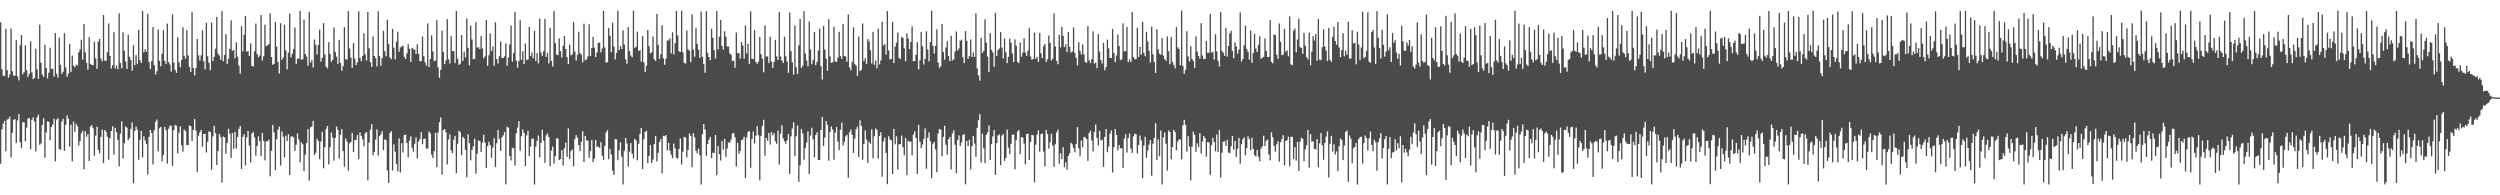<?xml version="1.0" encoding="UTF-8"?>
<svg xmlns="http://www.w3.org/2000/svg" width="1920" height="150">
  <path d="M0 17.143h1v108.630H0zM1 53.252h1v46.099H1zM2 58.015h1v36.935H2zM3 58.472h1v34.417H3zM4 22.085h1v94.112H4zM5 53.842h1v37.994H5zM6 59.626h1v31.659H6zM7 57.147h1v32.458H7zM8 21.847h1v98.982H8zM9 54.753h1v47.173H9zM10 58.067h1v33.936H10zM11 58.088h1v33.339H11zM12 30.668h1v79.319H12zM13 58.605h1v33.886H13zM14 61.700h1v25.946H14zM15 34.872h1v74.359H15zM16 26.907h1v86.879H16zM17 57.099h1v36.729H17zM18 55.376h1v38.521H18zM19 34.827h1v73.560H19zM20 53.854h1v44.213H20zM21 59.100h1v31.982H21zM22 56.703h1v33.913H22zM23 31.778h1v82.874H23zM24 55.671h1v36.278H24zM25 60.848h1v29.331H25zM26 59.821h1v33.527H26zM27 37.443h1v78.864H27zM28 53.213h1v36.859H28zM29 60.567h1v27.422H29zM30 18.981h1v92.239H30zM31 48.235h1v61.919H31zM32 57.232h1v38.704H32zM33 59.132h1v31.602H33zM34 34.376h1v86.675H34zM35 52.103h1v49.704H35zM36 60.230h1v32.877H36zM37 55.852h1v37.814H37zM38 36.584h1v71.157H38zM39 52.908h1v44.643H39zM40 52.755h1v42.867H40zM41 58.887h1v32.227H41zM42 25.369h1v98.499H42zM43 56.612h1v35.248H43zM44 59.724h1v31.087H44zM45 28.846h1v85.492H45zM46 49.791h1v65.291H46zM47 56.758h1v36.651H47zM48 55.025h1v36.195H48zM49 25.566h1v90.347H49zM50 51.805h1v44.051H50zM51 59.056h1v29.539H51zM52 56.593h1v34.584H52zM53 33.657h1v78.916H53zM54 55.261h1v40.459H54zM55 42.700h1v81.306H55zM56 50.450h1v42.867H56zM57 51.617h1v49.567H57zM58 49.585h1v45.559H58zM59 50.388h1v46.564H59zM60 40.228h1v71.439H60zM61 37.951h1v70.413H61zM62 30.469h1v71.837H62zM63 45.758h1v54.739H63zM64 18.416h1v111.653H64zM65 40.253h1v60.450H65zM66 48.223h1v56.859H66zM67 53.574h1v49.443H67zM68 28.539h1v95.208H68zM69 49.059h1v48.113H69zM70 49.862h1v46.314H70zM71 50.086h1v48.436H71zM72 32.174h1v87.410H72zM73 44.838h1v59.312H73zM74 52.885h1v44.492H74zM75 31.947h1v83.109H75zM76 29.846h1v87.861H76zM77 44.875h1v60.251H77zM78 46.999h1v52.572H78zM79 11.428h1v113.857H79zM80 46.584h1v53.268H80zM81 46.708h1v54.588H81zM82 40.107h1v64.931H82zM83 18.024h1v104.608H83zM84 42.954h1v63.238H84zM85 52.652h1v47.910H85zM86 50.180h1v46.729H86zM87 24.756h1v93.926H87zM88 52.627h1v45.513H88zM89 50.203h1v51.233H89zM90 53.174h1v54.190H90zM91 10.286h1v117.492H91zM92 48.328h1v54.254H92zM93 52.489h1v40.684H93zM94 24.825h1v97.060H94zM95 39.004h1v71.011H95zM96 47.157h1v49.940H96zM97 52.961h1v45.069H97zM98 26.683h1v81.040H98zM99 43.689h1v62.288H99zM100 46.195h1v52.789H100zM101 54.327h1v39.601H101zM102 34.685h1v105.885H102zM103 50.091h1v50.400H103zM104 42.364h1v54.819H104zM105 49.324h1v50.251H105zM106 23.000h1v99.676H106zM107 46.188h1v61.276H107zM108 48.374h1v52.162H108zM109 8.334h1v112.479H109zM110 40.233h1v64.469H110zM111 37.740h1v70.145H111zM112 39.771h1v70.988H112zM113 10.760h1v123.244H113zM114 47.768h1v57.337H114zM115 53.059h1v46.733H115zM116 46.969h1v55.085H116zM117 20.782h1v105.448H117zM118 50.043h1v50.022H118zM119 57.209h1v36.360H119zM120 54.664h1v37.177H120zM121 22.620h1v93.633H121zM122 46.715h1v51.833H122zM123 50.965h1v46.463H123zM124 41.199h1v82.684H124zM125 23.133h1v95.831H125zM126 46.811h1v50.613H126zM127 49.189h1v50.826H127zM128 18.111h1v107.536H128zM129 47.623h1v51.270H129zM130 49.585h1v47.001H130zM131 55.007h1v41.544H131zM132 10.979h1v116.567H132zM133 47.971h1v52.096H133zM134 53.664h1v42.245H134zM135 55.987h1v40.627H135zM136 28.615h1v89.072H136zM137 47.848h1v54.115H137zM138 51.668h1v45.410H138zM139 46.104h1v65.492H139zM140 20.963h1v95.473H140zM141 42.824h1v56.598H141zM142 45.131h1v55.463H142zM143 23.202h1v88.257H143zM144 42.664h1v68.733H144zM145 51.407h1v44.838H145zM146 55.227h1v41.636H146zM147 9.187h1v99.092H147zM148 52.142h1v47.742H148zM149 57.875h1v33.559H149zM150 52.283h1v47.985H150zM151 29.949h1v102.132H151zM152 42.494h1v61.700H152zM153 46.511h1v55.117H153zM154 42.478h1v57.282H154zM155 23.351h1v89.463H155zM156 47.081h1v55.817H156zM157 53.256h1v49.560H157zM158 17.505h1v99.630H158zM159 43.192h1v65.616H159zM160 48.223h1v52.686H160zM161 53.860h1v47.461H161zM162 17.281h1v113.022H162zM163 46.866h1v57.923H163zM164 43.648h1v52.943H164zM165 37.367h1v64.874H165zM166 12.916h1v113.800H166zM167 41.251h1v74.682H167zM168 42.714h1v60.223H168zM169 45.980h1v59.184H169zM170 8.528h1v131.628H170zM171 47.113h1v57.800H171zM172 42.242h1v63.245H172zM173 26.253h1v91.747H173zM174 49.097h1v60.656H174zM175 45.200h1v53.668H175zM176 37.459h1v65.238H176zM177 15.628h1v105.647H177zM178 39.063h1v63.137H178zM179 38.374h1v75.810H179zM180 44.813h1v56.451H180zM181 32.586h1v81.523H181zM182 43.462h1v61.695H182zM183 50.452h1v48.528H183zM184 56.559h1v40.251H184zM185 20.096h1v109.758H185zM186 39.514h1v65.531H186zM187 26.665h1v76.380H187zM188 12.284h1v114.702H188zM189 39.734h1v65.849H189zM190 39.269h1v61.290H190zM191 42.959h1v68.793H191zM192 33.266h1v91.528H192zM193 50.693h1v51.920H193zM194 51.114h1v50.130H194zM195 39.400h1v66.080H195zM196 18.095h1v101.507H196zM197 41.581h1v70.518H197zM198 43.961h1v60.745H198zM199 42.661h1v65.714H199zM200 11.524h1v108.318H200zM201 46.481h1v55.623H201zM202 43.236h1v64.922H202zM203 18.922h1v104.274H203zM204 35.424h1v73.244H204zM205 34.888h1v73.636H205zM206 33.781h1v73.444H206zM207 10.279h1v125.130H207zM208 43.872h1v71.949H208zM209 49.725h1v46.191H209zM210 49.031h1v52.718H210zM211 16.905h1v113.882H211zM212 35.863h1v71.075H212zM213 47.662h1v51.954H213zM214 56.431h1v40.787H214zM215 17.818h1v109.335H215zM216 45.959h1v54.957H216zM217 44.215h1v60.686H217zM218 19.089h1v101.811H218zM219 38.692h1v65.552H219zM220 53.362h1v54.961H220zM221 40.382h1v62.739H221zM222 10.462h1v123.901H222zM223 44.053h1v61.020H223zM224 41.327h1v63.215H224zM225 37.729h1v67.861H225zM226 21.021h1v95.018H226zM227 49.049h1v62.075H227zM228 45.069h1v57.452H228zM229 45.115h1v62.171H229zM230 8.352h1v116.199H230zM231 45.806h1v63.508H231zM232 45.552h1v65.254H232zM233 14.992h1v116.439H233zM234 41.467h1v77.376H234zM235 43.442h1v66.376H235zM236 50.521h1v48.660H236zM237 9.032h1v129.792H237zM238 47.985h1v49.807H238zM239 46.051h1v51.148H239zM240 51.865h1v40.931H240zM241 30.352h1v88.689H241zM242 34.289h1v82.956H242zM243 41.906h1v64.661H243zM244 34.460h1v73.821H244zM245 22.717h1v99.550H245zM246 47.427h1v61.246H246zM247 44.382h1v56.866H247zM248 17.786h1v111.488H248zM249 41.908h1v71.020H249zM250 51.359h1v47.585H250zM251 52.510h1v44.197H251zM252 32.373h1v93.839H252zM253 41.439h1v71.773H253zM254 47.445h1v54.224H254zM255 46.072h1v59.480H255zM256 21.156h1v102.209H256zM257 39.874h1v66.101H257zM258 43.478h1v53.712H258zM259 49.059h1v50.775H259zM260 30.579h1v91.216H260zM261 48.271h1v55.229H261zM262 54.359h1v44.849H262zM263 50.842h1v65.250H263zM264 20.876h1v107.130H264zM265 45.483h1v60.871H265zM266 45.831h1v62.846H266zM267 8.510h1v122.463H267zM268 37.271h1v72.789H268zM269 44.234h1v64.895H269zM270 52.084h1v49.981H270zM271 33.067h1v83.633H271zM272 44.996h1v62.585H272zM273 50.045h1v57.445H273zM274 47.697h1v55.932H274zM275 8.663h1v113.557H275zM276 44.488h1v57.175H276zM277 46.987h1v57.376H277zM278 43.053h1v63.899H278zM279 25.596h1v86.684H279zM280 41.842h1v60.624H280zM281 46.488h1v54.920H281zM282 9.201h1v129.288H282zM283 37.154h1v72.366H283zM284 47.827h1v51.702H284zM285 51.366h1v44.000H285zM286 28.075h1v91.029H286zM287 43.023h1v73.597H287zM288 44.705h1v62.579H288zM289 50.977h1v48.425H289zM290 8.540h1v110.918H290zM291 43.062h1v61.473H291zM292 50.565h1v52.563H292zM293 44.682h1v56.097H293zM294 23.657h1v91.715H294zM295 39.347h1v67.641H295zM296 43.201h1v64.487H296zM297 15.120h1v115.812H297zM298 33.714h1v106.849H298zM299 44.019h1v58.113H299zM300 45.474h1v55.195H300zM301 22.289h1v108.634H301zM302 36.655h1v74.258H302zM303 45.568h1v71.006H303zM304 32.055h1v93.871H304zM305 24.310h1v107.217H305zM306 39.732h1v66.557H306zM307 36.378h1v96.016H307zM308 35.738h1v74.240H308zM309 34.948h1v82.178H309zM310 43.632h1v60.120H310zM311 45.312h1v58.090H311zM312 40.993h1v68.891H312zM313 33.950h1v86.856H313zM314 37.530h1v70.544H314zM315 47.628h1v57.111H315zM316 36.752h1v76.717H316zM317 37.777h1v78.577H317zM318 38.123h1v72.315H318zM319 41.535h1v63.922H319zM320 33.973h1v87.737H320zM321 41.290h1v67.486H321zM322 47.003h1v59.811H322zM323 46.946h1v54.588H323zM324 28.004h1v82.823H324zM325 43.158h1v63.551H325zM326 47.919h1v58.541H326zM327 50.418h1v63.696H327zM328 17.995h1v96.018H328zM329 51.512h1v49.443H329zM330 45.309h1v57.145H330zM331 27.116h1v91.647H331zM332 39.526h1v81.837H332zM333 46.953h1v69.012H333zM334 46.468h1v55.648H334zM335 15.514h1v112.818H335zM336 51.752h1v49.899H336zM337 59.802h1v34.099H337zM338 53.540h1v36.713H338zM339 23.614h1v110.502H339zM340 39.958h1v59.997H340zM341 49.221h1v49.871H341zM342 46.385h1v55.147H342zM343 14.715h1v111.575H343zM344 45.502h1v61.551H344zM345 48.782h1v54.371H345zM346 27.807h1v87.664H346zM347 39.178h1v78.449H347zM348 39.381h1v67.948H348zM349 48.431h1v55.978H349zM350 8.434h1v124.642H350zM351 45.158h1v65.215H351zM352 49.894h1v50.537H352zM353 48.832h1v52.707H353zM354 26.946h1v92.308H354zM355 46.799h1v58.294H355zM356 39.700h1v66.719H356zM357 44.021h1v71.148H357zM358 14.170h1v121.989H358zM359 36.708h1v66.465H359zM360 50.162h1v59.839H360zM361 19.684h1v103.471H361zM362 30.329h1v84.872H362zM363 45.454h1v66.925H363zM364 45.209h1v61.315H364zM365 16.985h1v116.331H365zM366 36.674h1v81.416H366zM367 36.216h1v71.576H367zM368 37.740h1v70.589H368zM369 27.612h1v89.117H369zM370 37.148h1v72.427H370zM371 44.778h1v58.644H371zM372 43.272h1v66.296H372zM373 15.397h1v113.624H373zM374 50.482h1v61.800H374zM375 42.483h1v66.348H375zM376 25.742h1v85.712H376zM377 39.143h1v82.159H377zM378 35.774h1v77.563H378zM379 50.503h1v55.611H379zM380 17.086h1v111.202H380zM381 45.337h1v64.705H381zM382 48.800h1v50.947H382zM383 43.211h1v63.384H383zM384 31.856h1v84.032H384zM385 44.561h1v60.935H385zM386 44.540h1v59.436H386zM387 43.291h1v58.022H387zM388 33.339h1v108.263H388zM389 50.517h1v46.745H389zM390 44.245h1v53.883H390zM391 34.067h1v85.780H391zM392 19.599h1v103.613H392zM393 47.363h1v66.032H393zM394 40.691h1v73.231H394zM395 9.245h1v117.931H395zM396 46.440h1v56.005H396zM397 51.984h1v46.017H397zM398 46.772h1v46.328H398zM399 15.534h1v100.303H399zM400 45.813h1v58.818H400zM401 39.292h1v60.029H401zM402 49.164h1v52.934H402zM403 33.508h1v94.013H403zM404 46.138h1v57.809H404zM405 45.680h1v54.664H405zM406 20.629h1v99.332H406zM407 43.082h1v69.386H407zM408 40.361h1v66.229H408zM409 44.760h1v61.668H409zM410 23.705h1v118.069H410zM411 46.834h1v65.847H411zM412 40.926h1v67.262H412zM413 48.697h1v55.337H413zM414 14.289h1v106.613H414zM415 40.272h1v69.473H415zM416 42.924h1v56.678H416zM417 39.363h1v68.564H417zM418 14.555h1v110.509H418zM419 43.716h1v60.230H419zM420 40.647h1v61.848H420zM421 48.624h1v56.644H421zM422 21.307h1v106.384H422zM423 46.788h1v68.829H423zM424 51.123h1v61.400H424zM425 8.485h1v117.185H425zM426 33.151h1v86.868H426zM427 41.922h1v64.336H427zM428 42.391h1v64.030H428zM429 29.469h1v93.523H429zM430 39.292h1v82.798H430zM431 44.261h1v71.095H431zM432 35.094h1v92.036H432zM433 27.660h1v86.256H433zM434 37.656h1v71.883H434zM435 43.909h1v76.591H435zM436 49.132h1v49.498H436zM437 34.238h1v87.962H437zM438 42.490h1v73.698H438zM439 41.785h1v72.954H439zM440 17.008h1v110.825H440zM441 39.651h1v67.236H441zM442 46.509h1v57.255H442zM443 42.041h1v63.730H443zM444 24.355h1v87.039H444zM445 40.871h1v75.229H445zM446 41.943h1v66.941H446zM447 47.868h1v52.966H447zM448 18.201h1v106.229H448zM449 46.342h1v58.012H449zM450 45.632h1v62.345H450zM451 43.240h1v64.725H451zM452 18.631h1v102.498H452zM453 43.041h1v72.954H453zM454 36.871h1v70.692H454zM455 28.425h1v95.977H455zM456 36.573h1v85.355H456zM457 43.829h1v63.796H457zM458 40.263h1v72.537H458zM459 33.000h1v79.536H459zM460 32.659h1v80.896H460zM461 40.231h1v68.914H461zM462 37.294h1v82.267H462zM463 8.347h1v114.432H463zM464 36.509h1v75.563H464zM465 48.006h1v53.732H465zM466 47.825h1v52.242H466zM467 21.400h1v100.857H467zM468 27.443h1v86.870H468zM469 40.054h1v78.474H469zM470 17.374h1v113.656H470zM471 35.783h1v98.513H471zM472 45.623h1v61.162H472zM473 40.608h1v66.442H473zM474 8.345h1v114.729H474zM475 38.390h1v77.115H475zM476 35.419h1v73.954H476zM477 37.610h1v82.684H477zM478 23.300h1v118.405H478zM479 34.204h1v81.628H479zM480 45.554h1v60.455H480zM481 48.878h1v61.290H481zM482 20.778h1v107.119H482zM483 39.148h1v77.380H483zM484 42.673h1v67.184H484zM485 43.957h1v74.096H485zM486 8.260h1v113.294H486zM487 36.866h1v69.761H487zM488 35.916h1v71.954H488zM489 24.250h1v98.868H489zM490 39.175h1v71.265H490zM491 38.381h1v64.453H491zM492 47.312h1v50.963H492zM493 27.644h1v102.196H493zM494 47.889h1v58.985H494zM495 55.389h1v45.989H495zM496 50.425h1v49.869H496zM497 23.028h1v102.260H497zM498 35.516h1v84.293H498zM499 41.034h1v70.290H499zM500 40.141h1v85.023H500zM501 28.052h1v94.489H501zM502 45.529h1v65.165H502zM503 46.866h1v57.664H503zM504 10.689h1v113.292H504zM505 34.410h1v83.009H505zM506 45.309h1v63.805H506zM507 41.714h1v65.121H507zM508 19.341h1v113.795H508zM509 44.769h1v59.534H509zM510 49.734h1v54.909H510zM511 44.934h1v58.786H511zM512 31.057h1v84.448H512zM513 31.112h1v78.566H513zM514 29.446h1v86.250H514zM515 40.993h1v77.950H515zM516 24.760h1v96.783H516zM517 41.792h1v68.516H517zM518 33.172h1v80.816H518zM519 8.359h1v112.688H519zM520 27.150h1v94.654H520zM521 39.420h1v74.998H521zM522 39.892h1v66.497H522zM523 8.356h1v117.929H523zM524 40.359h1v76.202H524zM525 48.271h1v56.831H525zM526 48.848h1v56.886H526zM527 23.417h1v97.488H527zM528 37.937h1v77.225H528zM529 38.935h1v63.496H529zM530 47.793h1v56.548H530zM531 10.982h1v117.426H531zM532 38.157h1v64.126H532zM533 43.593h1v61.798H533zM534 21.584h1v94.199H534zM535 33.698h1v84.167H535zM536 38.091h1v76.032H536zM537 44.373h1v74.801H537zM538 8.890h1v132.818H538zM539 43.547h1v59.621H539zM540 49.230h1v46.046H540zM541 55.865h1v43.627H541zM542 8.675h1v110.918H542zM543 40.567h1v70.040H543zM544 43.762h1v63.622H544zM545 46.243h1v58.910H545zM546 22.092h1v99.289H546zM547 29.027h1v88.172H547zM548 38.464h1v79.104H548zM549 44.980h1v58.672H549zM550 8.418h1v126.130H550zM551 37.928h1v74.135H551zM552 28.201h1v90.294H552zM553 15.266h1v107.998H553zM554 35.307h1v73.148H554zM555 38.054h1v76.849H555zM556 23.998h1v82.597H556zM557 28.088h1v92.457H557zM558 35.678h1v78.403H558zM559 35.706h1v73.565H559zM560 41.002h1v68.626H560zM561 42.018h1v65.151H561zM562 46.886h1v55.721H562zM563 46.536h1v55.545H563zM564 52.045h1v53.437H564zM565 25.088h1v102.821H565zM566 40.844h1v68.841H566zM567 40.800h1v77.300H567zM568 45.097h1v70.821H568zM569 32.231h1v75.478H569zM570 34.948h1v72.095H570zM571 45.035h1v59.903H571zM572 19.590h1v117.229H572zM573 41.020h1v64.600H573zM574 33.549h1v67.822H574zM575 49.052h1v51.546H575zM576 8.629h1v120.202H576zM577 45.129h1v61.498H577zM578 45.406h1v55.573H578zM579 23.133h1v87.133H579zM580 47.479h1v56.765H580zM581 49.017h1v47.841H581zM582 47.330h1v56.451H582zM583 28.391h1v110.175H583zM584 41.627h1v62.682H584zM585 45.060h1v51.709H585zM586 55.481h1v36.539H586zM587 19.471h1v100.115H587zM588 43.597h1v62.336H588zM589 43.266h1v64.858H589zM590 48.335h1v53.794H590zM591 28.212h1v82.805H591zM592 47.138h1v54.176H592zM593 52.142h1v51.796H593zM594 47.591h1v54.671H594zM595 30.588h1v78.010H595zM596 43.293h1v67.161H596zM597 46.095h1v54.245H597zM598 9.375h1v117.059H598zM599 43.311h1v59.383H599zM600 46.532h1v49.606H600zM601 48.374h1v57.948H601zM602 28.260h1v80.223H602zM603 43.199h1v67.223H603zM604 47.145h1v60.615H604zM605 55.934h1v46.978H605zM606 9.618h1v123.992H606zM607 39.322h1v65.387H607zM608 47.930h1v50.771H608zM609 57.246h1v36.644H609zM610 19.448h1v100.500H610zM611 51.636h1v53.091H611zM612 56.946h1v39.418H612zM613 34.801h1v104.762H613zM614 14.598h1v112.230H614zM615 52.183h1v46.864H615zM616 50.590h1v51.878H616zM617 8.560h1v114.045H617zM618 41.151h1v72.597H618zM619 46.523h1v63.068H619zM620 51.054h1v49.853H620zM621 16.505h1v117.185H621zM622 37.971h1v66.183H622zM623 49.335h1v48.786H623zM624 46.204h1v60.766H624zM625 24.486h1v96.329H625zM626 50.038h1v53.712H626zM627 47.466h1v54.190H627zM628 38.745h1v84.043H628zM629 21.943h1v101.008H629zM630 50.885h1v48.880H630zM631 61.068h1v28.823H631zM632 19.894h1v92.196H632zM633 37.965h1v67.657H633zM634 45.101h1v47.818H634zM635 54.391h1v41.558H635zM636 14.738h1v108.703H636zM637 43.309h1v57.985H637zM638 48.273h1v48.912H638zM639 47.756h1v51.768H639zM640 20.567h1v102.120H640zM641 47.189h1v54.714H641zM642 47.525h1v50.050H642zM643 44.234h1v64.510H643zM644 24.419h1v90.889H644zM645 43.064h1v56.532H645zM646 45.135h1v49.116H646zM647 18.317h1v93.379H647zM648 43.002h1v66.014H648zM649 43.419h1v61.317H649zM650 47.406h1v56.051H650zM651 11.101h1v125.391H651zM652 51.785h1v49.695H652zM653 54.087h1v45.463H653zM654 47.614h1v55.984H654zM655 21.039h1v96.474H655zM656 49.246h1v57.083H656zM657 50.430h1v48.839H657zM658 58.315h1v38.928H658zM659 28.040h1v92.592H659zM660 54.620h1v37.749H660zM661 53.671h1v42.995H661zM662 17.974h1v104.794H662zM663 46.880h1v63.709H663zM664 44.694h1v55.520H664zM665 49.097h1v58.008H665zM666 29.945h1v95.309H666zM667 31.799h1v77.035H667zM668 38.647h1v71.768H668zM669 48.859h1v50.544H669zM670 24.483h1v97.089H670zM671 49.796h1v54.868H671zM672 46.507h1v52.148H672zM673 52.439h1v47.395H673zM674 21.975h1v99.825H674zM675 49.445h1v54.984H675zM676 46.410h1v55.177H676zM677 16.763h1v118.987H677zM678 34.955h1v73.698H678zM679 33.902h1v71.830H679zM680 41.913h1v75.488H680zM681 8.416h1v133.065H681zM682 38.688h1v65.929H682zM683 45.630h1v61.446H683zM684 45.273h1v62.482H684zM685 16.722h1v116.947H685zM686 48.404h1v50.622H686zM687 35.863h1v74.963H687zM688 32.737h1v71.954H688zM689 24.905h1v105.290H689zM690 44.426h1v66.383H690zM691 45.483h1v65.282H691zM692 28.235h1v75.916H692zM693 29.130h1v83.913H693zM694 37.104h1v82.182H694zM695 46.980h1v58.912H695zM696 25.523h1v108.973H696zM697 29.542h1v78.525H697zM698 37.784h1v71.043H698zM699 32.190h1v76.529H699zM700 20.201h1v99.174H700zM701 47.026h1v56.332H701zM702 46.877h1v54.007H702zM703 42.078h1v63.895H703zM704 32.421h1v101.186H704zM705 53.201h1v42.771H705zM706 46.362h1v62.444H706zM707 24.490h1v89.193H707zM708 35.632h1v75.405H708zM709 49.493h1v57.143H709zM710 45.083h1v53.490H710zM711 24.019h1v105.569H711zM712 38.038h1v67.680H712zM713 47.054h1v54.597H713zM714 32.316h1v76.188H714zM715 8.306h1v128.444H715zM716 35.266h1v75.197H716zM717 41.183h1v67.893H717zM718 35.159h1v79.607H718zM719 22.545h1v109.751H719zM720 48.205h1v54.375H720zM721 52.155h1v46.923H721zM722 50.961h1v48.669H722zM723 18.352h1v101.660H723zM724 40.052h1v65.073H724zM725 45.790h1v50.816H725zM726 36.511h1v74.693H726zM727 31.625h1v87.199H727zM728 43.027h1v63.874H728zM729 46.987h1v58.223H729zM730 27.420h1v102.665H730zM731 46.500h1v55.998H731zM732 45.520h1v54.581H732zM733 39.464h1v71.670H733zM734 24.184h1v108.904H734zM735 38.738h1v68.948H735zM736 37.166h1v66.772H736zM737 31.242h1v80.875H737zM738 30.373h1v79.067H738zM739 43.945h1v59.837H739zM740 48.434h1v54.513H740zM741 23.808h1v117.737H741zM742 31.357h1v76.909H742zM743 45.188h1v67.044H743zM744 43.037h1v64.297H744zM745 30.281h1v99.838H745zM746 43.746h1v68.527H746zM747 40.274h1v64.098H747zM748 43.629h1v66.623H748zM749 10.238h1v110.197H749zM750 52.540h1v45.667H750zM751 57.834h1v34.582H751zM752 61.894h1v25.708H752zM753 28.995h1v95.769H753zM754 40.755h1v61.924H754zM755 39.217h1v74.670H755zM756 14.866h1v110.328H756zM757 32.760h1v70.841H757zM758 43.391h1v58.303H758zM759 55.302h1v40.968H759zM760 25.488h1v97.339H760zM761 38.365h1v72.345H761zM762 40.240h1v64.570H762zM763 51.295h1v48.564H763zM764 9.954h1v124.349H764zM765 42.989h1v66.953H765zM766 38.365h1v65.666H766zM767 37.283h1v65.980H767zM768 24.614h1v102.166H768zM769 36.511h1v67.696H769zM770 44.980h1v57.864H770zM771 29.615h1v93.958H771zM772 40.201h1v81.168H772zM773 48.422h1v51.054H773zM774 43.618h1v69.798H774zM775 29.659h1v88.657H775zM776 32.829h1v77.634H776zM777 41.128h1v62.347H777zM778 47.644h1v55.607H778zM779 30.279h1v99.667H779zM780 35.069h1v72.391H780zM781 47.420h1v53.602H781zM782 48.532h1v51.336H782zM783 32.698h1v85.515H783zM784 43.579h1v61.677H784zM785 40.590h1v65.083H785zM786 29.407h1v80.882H786zM787 40.352h1v85.872H787zM788 42.840h1v60.173H788zM789 38.887h1v63.826H789zM790 21.622h1v101.225H790zM791 43.389h1v65.652H791zM792 45.824h1v57.713H792zM793 45.305h1v58.697H793zM794 25.012h1v115.052H794zM795 45.268h1v65.794H795zM796 43.723h1v59.640H796zM797 47.532h1v52.592H797zM798 25.319h1v91.093H798zM799 40.842h1v62.267H799zM800 44.591h1v57.804H800zM801 35.575h1v80.848H801zM802 33.806h1v93.967H802zM803 47.495h1v52.261H803zM804 45.527h1v57.390H804zM805 27.260h1v86.897H805zM806 32.932h1v76.337H806zM807 46.436h1v56.209H807zM808 45.062h1v66.701H808zM809 10.332h1v117.838H809zM810 35.621h1v75.197H810zM811 46.777h1v54.868H811zM812 49.356h1v50.313H812zM813 26.745h1v99.023H813zM814 36.356h1v81.404H814zM815 20.652h1v101.543H815zM816 27.537h1v85.499H816zM817 36.269h1v92.189H817zM818 34.003h1v90.690H818zM819 39.887h1v90.486H819zM820 24.564h1v95.235H820zM821 35.934h1v81.736H821zM822 40.306h1v69.342H822zM823 39.583h1v71.361H823zM824 21.069h1v92.580H824zM825 40.720h1v76.254H825zM826 44.380h1v66.280H826zM827 50.297h1v47.321H827zM828 32.339h1v81.505H828zM829 39.072h1v80.834H829zM830 41.766h1v66.035H830zM831 34.101h1v78.898H831zM832 41.771h1v63.380H832zM833 47.610h1v57.889H833zM834 48.264h1v58.475H834zM835 20.094h1v103.452H835zM836 46.337h1v55.746H836zM837 48.434h1v51.924H837zM838 45.374h1v62.549H838zM839 23.996h1v92.244H839zM840 48.850h1v52.524H840zM841 48.081h1v47.575H841zM842 52.380h1v53.453H842zM843 26.182h1v85.474H843zM844 39.544h1v60.979H844zM845 46.019h1v61.974H845zM846 48.736h1v58.548H846zM847 32.861h1v95.290H847zM848 54.021h1v51.064H848zM849 51.466h1v47.612H849zM850 30.354h1v86.549H850zM851 37.115h1v75.359H851zM852 44.344h1v58.438H852zM853 44.536h1v55.659H853zM854 22.314h1v110.220H854zM855 40.647h1v72.439H855zM856 47.722h1v51.363H856zM857 42.577h1v61.011H857zM858 26.562h1v88.982H858zM859 35.390h1v76.096H859zM860 46.234h1v67.641H860zM861 45.577h1v68.367H861zM862 17.935h1v111.021H862zM863 39.434h1v67.030H863zM864 39.333h1v63.773H864zM865 20.691h1v96.515H865zM866 47.665h1v58.369H866zM867 45.561h1v56.973H867zM868 47.699h1v66.497H868zM869 9.155h1v108.282H869zM870 43.776h1v61.013H870zM871 45.541h1v57.147H871zM872 45.364h1v57.729H872zM873 21.291h1v96.581H873zM874 43.732h1v67.548H874zM875 35.950h1v68.106H875zM876 41.970h1v65.863H876zM877 16.665h1v120.243H877zM878 40.501h1v71.324H878zM879 43.181h1v61.862H879zM880 24.586h1v96.606H880zM881 32.002h1v83.448H881zM882 38.969h1v71.972H882zM883 47.980h1v59.560H883zM884 20.483h1v114.411H884zM885 41.624h1v68.777H885zM886 47.582h1v58.406H886zM887 56.021h1v38.654H887zM888 22.527h1v100.374H888zM889 37.898h1v69.150H889zM890 41.203h1v78.827H890zM891 41.970h1v58.239H891zM892 29.308h1v112.363H892zM893 42.643h1v62.782H893zM894 45.392h1v56.239H894zM895 46.731h1v63.634H895zM896 27.972h1v102.985H896zM897 39.326h1v60.942H897zM898 49.246h1v52.126H898zM899 28.480h1v93.830H899zM900 47.358h1v65.520H900zM901 49.832h1v49.931H901zM902 52.501h1v49.038H902zM903 20.741h1v94.725H903zM904 36.328h1v72.299H904zM905 37.612h1v69.422H905zM906 50.137h1v56.955H906zM907 8.306h1v114.116H907zM908 50.585h1v45.612H908zM909 56.607h1v35.392H909zM910 53.561h1v42.361H910zM911 23.973h1v92.505H911zM912 43.353h1v61.240H912zM913 47.198h1v65.300H913zM914 35.479h1v103.040H914zM915 45.323h1v67.378H915zM916 46.960h1v54.126H916zM917 52.080h1v51.560H917zM918 27.967h1v88.609H918zM919 39.633h1v70.436H919zM920 43.021h1v69.917H920zM921 45.062h1v57.177H921zM922 17.839h1v100.072H922zM923 42.654h1v66.039H923zM924 45.387h1v59.013H924zM925 45.364h1v60.777H925zM926 31.519h1v88.776H926zM927 40.528h1v68.511H927zM928 40.434h1v68.971H928zM929 10.751h1v123.532H929zM930 40.437h1v71.017H930zM931 39.800h1v66.012H931zM932 45.776h1v63.332H932zM933 26.331h1v89.960H933zM934 39.464h1v63.840H934zM935 46.815h1v69.836H935zM936 51.022h1v48.864H936zM937 9.311h1v127.064H937zM938 39.040h1v78.239H938zM939 40.510h1v68.287H939zM940 42.913h1v65.492H940zM941 21.339h1v90.662H941zM942 43.446h1v64.048H942zM943 35.383h1v81.786H943zM944 25.674h1v91.967H944zM945 23.554h1v88.811H945zM946 39.056h1v65.314H946zM947 44.774h1v70.177H947zM948 32.600h1v75.650H948zM949 35.781h1v84.755H949zM950 41.293h1v72.842H950zM951 37.962h1v68.028H951zM952 9.531h1v116.231H952zM953 47.209h1v63.588H953zM954 45.332h1v61.555H954zM955 34.884h1v70.647H955zM956 19.677h1v99.566H956zM957 37.532h1v76.172H957zM958 39.713h1v65.034H958zM959 45.715h1v61.187H959zM960 23.284h1v92.084H960zM961 48.159h1v57.610H961zM962 40.782h1v73.576H962zM963 25.832h1v93.386H963zM964 37.273h1v82.862H964zM965 39.990h1v75.124H965zM966 34.460h1v85.970H966zM967 27.777h1v96.130H967zM968 45.158h1v68.937H968zM969 44.364h1v67.962H969zM970 43.689h1v60.578H970zM971 29.475h1v82.670H971zM972 39.146h1v68.946H972zM973 43.810h1v63.354H973zM974 43.687h1v75.014H974zM975 15.452h1v107.712H975zM976 47.559h1v54.028H976zM977 48.566h1v56.843H977zM978 26.546h1v85.590H978zM979 26.910h1v89.557H979zM980 42.059h1v68.781H980zM981 45.174h1v63.265H981zM982 18.043h1v106.126H982zM983 32.050h1v77.277H983zM984 42.423h1v64.453H984zM985 41.858h1v61.922H985zM986 22.245h1v104.791H986zM987 39.814h1v68.509H987zM988 38.654h1v68.875H988zM989 43.291h1v61.693H989zM990 12.630h1v114.990H990zM991 49.331h1v55.676H991zM992 50.109h1v54.998H992zM993 23.568h1v98.511H993zM994 21.899h1v91.118H994zM995 40.256h1v83.052H995zM996 30.430h1v78.545H996zM997 14.406h1v116.906H997zM998 36.273h1v72.551H998zM999 36.823h1v68.928H999zM1000 41.309h1v65.275H1000zM1001 25.230h1v98.634H1001zM1002 35.122h1v79.482H1002zM1003 43.799h1v67.758H1003zM1004 45.575h1v54.185H1004zM1005 25.067h1v103.720H1005zM1006 50.061h1v52.881H1006zM1007 39.649h1v69.170H1007zM1008 27.738h1v80.809H1008zM1009 31.130h1v83.219H1009zM1010 26.182h1v88.515H1010zM1011 46.582h1v60.322H1011zM1012 14.539h1v113.933H1012zM1013 45.792h1v64.311H1013zM1014 46.152h1v56.037H1014zM1015 36.253h1v75.247H1015zM1016 22.540h1v100.211H1016zM1017 35.802h1v73.929H1017zM1018 38.889h1v66.071H1018zM1019 46.918h1v53.991H1019zM1020 21.412h1v114.956H1020zM1021 45.829h1v64.538H1021zM1022 47.456h1v56.818H1022zM1023 28.354h1v88.051H1023zM1024 20.487h1v90.287H1024zM1025 31.561h1v87.016H1025zM1026 34.335h1v82.004H1026zM1027 16.951h1v114.503H1027zM1028 36.459h1v75.774H1028zM1029 43.957h1v62.414H1029zM1030 38.367h1v69.113H1030zM1031 25.475h1v97.515H1031zM1032 43.300h1v68.399H1032zM1033 38.953h1v62.313H1033zM1034 42.098h1v58.131H1034zM1035 16.761h1v122.912H1035zM1036 45.060h1v59.042H1036zM1037 44.923h1v61.654H1037zM1038 23.243h1v102.134H1038zM1039 33.295h1v80.470H1039zM1040 33.037h1v79.756H1040zM1041 49.425h1v60.354H1041zM1042 24.362h1v117.400H1042zM1043 34.131h1v72.604H1043zM1044 46.181h1v59.184H1044zM1045 36.459h1v68.518H1045zM1046 8.915h1v116.659H1046zM1047 44.783h1v65.092H1047zM1048 43.810h1v60.299H1048zM1049 39.054h1v66.971H1049zM1050 9.462h1v106.171H1050zM1051 47.328h1v59.013H1051zM1052 48.273h1v52.723H1052zM1053 24.635h1v86.687H1053zM1054 22.966h1v93.171H1054zM1055 36.461h1v70.873H1055zM1056 49.118h1v60.040H1056zM1057 8.535h1v122.662H1057zM1058 28.974h1v80.230H1058zM1059 36.813h1v69.372H1059zM1060 44.971h1v57.307H1060zM1061 22.920h1v98.721H1061zM1062 34.401h1v79.344H1062zM1063 43.460h1v63.480H1063zM1064 39.581h1v64.739H1064zM1065 11.128h1v130.540H1065zM1066 38.605h1v75.602H1066zM1067 36.287h1v69.003H1067zM1068 47.683h1v73.830H1068zM1069 25.301h1v91.841H1069zM1070 32.838h1v83.828H1070zM1071 30.872h1v76.030H1071zM1072 40.269h1v75.272H1072zM1073 45.181h1v64.851H1073zM1074 41.448h1v72.421H1074zM1075 50.311h1v54.353H1075zM1076 19.807h1v120.168H1076zM1077 31.760h1v79.660H1077zM1078 38.937h1v78.323H1078zM1079 38.956h1v75.323H1079zM1080 32.497h1v84.563H1080zM1081 35.040h1v84.927H1081zM1082 30.672h1v84.233H1082zM1083 39.764h1v65.318H1083zM1084 35.509h1v75.254H1084zM1085 51.064h1v50.727H1085zM1086 52.650h1v42.002H1086zM1087 49.647h1v53.302H1087zM1088 17.210h1v95.613H1088zM1089 48.100h1v52.197H1089zM1090 51.118h1v57.566H1090zM1091 26.379h1v91.839H1091zM1092 46.843h1v58.667H1092zM1093 48.235h1v48.072H1093zM1094 47.466h1v55.268H1094zM1095 11.153h1v123.285H1095zM1096 50.006h1v49.171H1096zM1097 50.777h1v42.380H1097zM1098 61.015h1v30.368H1098zM1099 29.107h1v97.364H1099zM1100 44.556h1v60.656H1100zM1101 46.392h1v51.892H1101zM1102 20.984h1v106.567H1102zM1103 47.669h1v68.333H1103zM1104 51.205h1v50.343H1104zM1105 51.373h1v48.988H1105zM1106 20.213h1v92.081H1106zM1107 39.043h1v67.175H1107zM1108 49.068h1v46.138H1108zM1109 50.407h1v47.884H1109zM1110 12.151h1v126.050H1110zM1111 42.460h1v61.517H1111zM1112 49.608h1v47.177H1112zM1113 55.824h1v41.602H1113zM1114 16.841h1v110.053H1114zM1115 44.529h1v61.297H1115zM1116 42.471h1v66.309H1116zM1117 10.295h1v101.051H1117zM1118 41.492h1v78.401H1118zM1119 42.957h1v57.372H1119zM1120 47.173h1v55.513H1120zM1121 25.765h1v98.909H1121zM1122 47.340h1v56.808H1122zM1123 48.459h1v51.066H1123zM1124 44.302h1v58.264H1124zM1125 20.020h1v101.399H1125zM1126 46.461h1v56.927H1126zM1127 46.868h1v57.802H1127zM1128 51.130h1v46.129H1128zM1129 22.156h1v105.018H1129zM1130 49.947h1v53.275H1130zM1131 49.159h1v50.777H1131zM1132 20.963h1v92.093H1132zM1133 27.143h1v105.244H1133zM1134 48.033h1v55.783H1134zM1135 55.330h1v45.596H1135zM1136 19.698h1v102.209H1136zM1137 42.480h1v59.338H1137zM1138 52.524h1v43.414H1138zM1139 54.309h1v41.753H1139zM1140 17.656h1v97.684H1140zM1141 48.960h1v59.097H1141zM1142 48.280h1v48.907H1142zM1143 56.163h1v36.742H1143zM1144 27.697h1v86.620H1144zM1145 51.633h1v48.136H1145zM1146 57.436h1v36.795H1146zM1147 47.173h1v52.757H1147zM1148 15.145h1v103.475H1148zM1149 46.436h1v53.808H1149zM1150 47.994h1v52.316H1150zM1151 29.929h1v88.907H1151zM1152 42.844h1v65.268H1152zM1153 47.630h1v51.425H1153zM1154 53.027h1v47.660H1154zM1155 35.603h1v99.474H1155zM1156 48.649h1v55.556H1156zM1157 50.072h1v44.774H1157zM1158 54.234h1v37.798H1158zM1159 30.933h1v84.556H1159zM1160 46.614h1v60.816H1160zM1161 42.155h1v62.666H1161zM1162 44.506h1v53.698H1162zM1163 8.302h1v125.844H1163zM1164 52.755h1v49.004H1164zM1165 49.509h1v47.090H1165zM1166 18.125h1v111.214H1166zM1167 49.095h1v54.169H1167zM1168 44.334h1v56.708H1168zM1169 52.885h1v42.597H1169zM1170 18.910h1v106.208H1170zM1171 38.523h1v65.957H1171zM1172 49.525h1v50.150H1172zM1173 50.864h1v49.232H1173zM1174 20.812h1v100.626H1174zM1175 39.803h1v66.847H1175zM1176 45.683h1v64.320H1176zM1177 47.987h1v51.221H1177zM1178 22.799h1v99.021H1178zM1179 46.321h1v61.162H1179zM1180 45.426h1v52.558H1180zM1181 19.084h1v97.877H1181zM1182 42.204h1v57.470H1182zM1183 48.191h1v50.494H1183zM1184 49.837h1v50.768H1184zM1185 22.671h1v101.523H1185zM1186 50.446h1v51.936H1186zM1187 47.511h1v53.542H1187zM1188 41.540h1v61.075H1188zM1189 25.729h1v94.714H1189zM1190 39.120h1v72.212H1190zM1191 38.676h1v64.945H1191zM1192 48.228h1v56.728H1192zM1193 25.060h1v104.221H1193zM1194 43.165h1v64.101H1194zM1195 46.207h1v54.174H1195zM1196 28.963h1v89.992H1196zM1197 48.862h1v58.237H1197zM1198 56.003h1v42.004H1198zM1199 27.690h1v105.233H1199zM1200 37.294h1v94.807H1200zM1201 51.940h1v47.754H1201zM1202 51.714h1v48.285H1202zM1203 55.037h1v42.066H1203zM1204 46.021h1v55.911H1204zM1205 45.277h1v59.880H1205zM1206 40.201h1v57.582H1206zM1207 39.091h1v58.228H1207zM1208 23.140h1v106.595H1208zM1209 39.022h1v67.099H1209zM1210 39.816h1v58.159H1210zM1211 32.634h1v93.073H1211zM1212 40.203h1v72.979H1212zM1213 40.807h1v67.447H1213zM1214 44.179h1v65.820H1214zM1215 22.932h1v93.020H1215zM1216 36.603h1v77.772H1216zM1217 42.011h1v57.795H1217zM1218 41.787h1v72.256H1218zM1219 27.280h1v93.759H1219zM1220 47.282h1v67.090H1220zM1221 36.907h1v71.615H1221zM1222 38.605h1v71.482H1222zM1223 26.949h1v108.973H1223zM1224 41.727h1v67.467H1224zM1225 50.306h1v57.800H1225zM1226 51.865h1v56.941H1226zM1227 20.661h1v96.366H1227zM1228 41.890h1v64.925H1228zM1229 41.723h1v64.719H1229zM1230 26.958h1v102.583H1230zM1231 36.330h1v73.123H1231zM1232 41.272h1v58.701H1232zM1233 45.975h1v62.089H1233zM1234 13.850h1v102.354H1234zM1235 43.490h1v64.417H1235zM1236 44.357h1v63.144H1236zM1237 45.925h1v65.533H1237zM1238 8.421h1v113.763H1238zM1239 46.534h1v65.508H1239zM1240 42.819h1v61.832H1240zM1241 37.152h1v67.003H1241zM1242 11.540h1v112.852H1242zM1243 42.751h1v73.212H1243zM1244 33.522h1v76.506H1244zM1245 19.361h1v102.979H1245zM1246 40.253h1v65.648H1246zM1247 41.206h1v61.196H1247zM1248 43.909h1v64.730H1248zM1249 23.653h1v86.616H1249zM1250 40.853h1v69.614H1250zM1251 46.655h1v63.918H1251zM1252 45.852h1v57.273H1252zM1253 8.407h1v127.542H1253zM1254 36.658h1v72.171H1254zM1255 54.073h1v57.438H1255zM1256 50.883h1v50.317H1256zM1257 12.646h1v122.781H1257zM1258 45.106h1v65.538H1258zM1259 41.982h1v60.905H1259zM1260 9.007h1v127.666H1260zM1261 26.468h1v78.355H1261zM1262 50.782h1v47.282H1262zM1263 55.730h1v37.871H1263zM1264 20.206h1v99.694H1264zM1265 45.300h1v63.183H1265zM1266 34.051h1v77.728H1266zM1267 47.051h1v53.556H1267zM1268 28.910h1v112.717H1268zM1269 52.267h1v48.907H1269zM1270 42.519h1v54.723H1270zM1271 42.551h1v60.381H1271zM1272 22.733h1v101.997H1272zM1273 40.217h1v63.265H1273zM1274 42.826h1v65.137H1274zM1275 38.276h1v94.199H1275zM1276 26.106h1v96.208H1276zM1277 39.736h1v72.118H1277zM1278 44.762h1v60.759H1278zM1279 22.987h1v102.171H1279zM1280 43.863h1v61.411H1280zM1281 40.377h1v75.284H1281zM1282 43.410h1v71.260H1282zM1283 8.292h1v116.892H1283zM1284 47.907h1v59.736H1284zM1285 47.848h1v51.281H1285zM1286 41.787h1v63.187H1286zM1287 10.059h1v117.943H1287zM1288 43.403h1v60.134H1288zM1289 44.870h1v61.075H1289zM1290 41.695h1v87.000H1290zM1291 32.213h1v93.482H1291zM1292 46.628h1v61.313H1292zM1293 43.165h1v63.256H1293zM1294 30.016h1v93.874H1294zM1295 36.269h1v75.858H1295zM1296 44.980h1v66.465H1296zM1297 46.436h1v60.452H1297zM1298 25.580h1v98.458H1298zM1299 41.219h1v72.597H1299zM1300 40.617h1v61.755H1300zM1301 48.745h1v53.755H1301zM1302 20.728h1v103.716H1302zM1303 40.844h1v64.570H1303zM1304 37.299h1v71.809H1304zM1305 41.808h1v75.000H1305zM1306 27.800h1v84.727H1306zM1307 44.035h1v55.293H1307zM1308 52.824h1v47.859H1308zM1309 22.060h1v97.517H1309zM1310 35.374h1v72.899H1310zM1311 44.080h1v64.119H1311zM1312 42.382h1v71.468H1312zM1313 8.363h1v133.092H1313zM1314 37.782h1v70.008H1314zM1315 41.279h1v62.325H1315zM1316 41.217h1v62.709H1316zM1317 24.163h1v106.961H1317zM1318 33.199h1v86.897H1318zM1319 38.940h1v73.354H1319zM1320 48.834h1v57.115H1320zM1321 29.661h1v100.136H1321zM1322 29.034h1v84.826H1322zM1323 35.117h1v83.340H1323zM1324 28.336h1v95.615H1324zM1325 37.994h1v77.602H1325zM1326 46.962h1v50.835H1326zM1327 29.363h1v91.619H1327zM1328 32.231h1v93.446H1328zM1329 35.976h1v79.575H1329zM1330 40.846h1v66.273H1330zM1331 32.902h1v85.396H1331zM1332 31.126h1v86.524H1332zM1333 40.318h1v69.491H1333zM1334 42.062h1v75.824H1334zM1335 25.218h1v89.630H1335zM1336 26.152h1v98.982H1336zM1337 33.806h1v69.914H1337zM1338 33.641h1v83.409H1338zM1339 33.387h1v74.020H1339zM1340 26.797h1v84.771H1340zM1341 41.396h1v65.817H1341zM1342 43.483h1v61.233H1342zM1343 22.085h1v97.101H1343zM1344 45.795h1v63.066H1344zM1345 47.047h1v57.973H1345zM1346 46.095h1v66.438H1346zM1347 25.669h1v92.297H1347zM1348 38.919h1v64.119H1348zM1349 45.515h1v54.755H1349zM1350 43.071h1v63.286H1350zM1351 12.117h1v127.988H1351zM1352 44.998h1v57.722H1352zM1353 46.726h1v55.048H1353zM1354 22.872h1v87.827H1354zM1355 42.787h1v84.931H1355zM1356 44.236h1v76.128H1356zM1357 42.224h1v78.037H1357zM1358 8.462h1v118.256H1358zM1359 44.886h1v62.226H1359zM1360 46.765h1v48.862H1360zM1361 43.124h1v55.245H1361zM1362 20.991h1v91.745H1362zM1363 36.797h1v71.892H1363zM1364 48.253h1v51.636H1364zM1365 51.171h1v53.126H1365zM1366 9.995h1v106.146H1366zM1367 49.342h1v52.153H1367zM1368 52.592h1v46.438H1368zM1369 51.402h1v70.672H1369zM1370 17.319h1v105.153H1370zM1371 43.980h1v59.850H1371zM1372 46.410h1v65.192H1372zM1373 8.375h1v133.312H1373zM1374 40.256h1v70.951H1374zM1375 45.811h1v51.528H1375zM1376 45.751h1v63.114H1376zM1377 12.453h1v106.341H1377zM1378 42.890h1v60.658H1378zM1379 39.814h1v63.902H1379zM1380 47.021h1v53.494H1380zM1381 13.090h1v109.614H1381zM1382 39.336h1v66.092H1382zM1383 49.065h1v53.634H1383zM1384 41.629h1v60.809H1384zM1385 26.095h1v99.783H1385zM1386 44.602h1v58.493H1386zM1387 45.756h1v60.679H1387zM1388 11.382h1v115.231H1388zM1389 39.098h1v77.174H1389zM1390 34.682h1v74.915H1390zM1391 40.125h1v68.566H1391zM1392 8.281h1v110.399H1392zM1393 42.737h1v68.697H1393zM1394 43.790h1v60.674H1394zM1395 38.786h1v67.628H1395zM1396 34.866h1v104.503H1396zM1397 47.282h1v61.093H1397zM1398 56.284h1v57.204H1398zM1399 58.454h1v33.792H1399zM1400 15.136h1v114.251H1400zM1401 42.451h1v70.633H1401zM1402 46.211h1v62.050H1402zM1403 13.813h1v109.820H1403zM1404 36.145h1v84.872H1404zM1405 51.398h1v50.500H1405zM1406 38.400h1v65.183H1406zM1407 11.153h1v113.509H1407zM1408 43.764h1v64.330H1408zM1409 47.536h1v55.273H1409zM1410 44.799h1v68.509H1410zM1411 8.849h1v115.819H1411zM1412 47.937h1v56.415H1412zM1413 52.554h1v48.344H1413zM1414 38.416h1v59.688H1414zM1415 23.268h1v98.474H1415zM1416 41.686h1v73.572H1416zM1417 39.306h1v70.951H1417zM1418 39.203h1v70.539H1418zM1419 18.739h1v105.803H1419zM1420 53.121h1v40.528H1420zM1421 53.593h1v44.762H1421zM1422 8.730h1v114.093H1422zM1423 42.664h1v66.316H1423zM1424 41.805h1v62.476H1424zM1425 48.818h1v59.232H1425zM1426 33.701h1v90.163H1426zM1427 43.764h1v59.532H1427zM1428 48.610h1v55.648H1428zM1429 45.895h1v53.661H1429zM1430 10.023h1v111.562H1430zM1431 34.799h1v76.261H1431zM1432 47.667h1v60.814H1432zM1433 23.261h1v107.231H1433zM1434 41.595h1v74.973H1434zM1435 45.561h1v59.731H1435zM1436 47.823h1v54.687H1436zM1437 20.860h1v96.069H1437zM1438 41.144h1v66.355H1438zM1439 43.536h1v60.120H1439zM1440 47.720h1v56.580H1440zM1441 13.948h1v109.055H1441zM1442 40.416h1v63.583H1442zM1443 48.667h1v52.988H1443zM1444 48.404h1v54.797H1444zM1445 15.516h1v111.344H1445zM1446 42.648h1v72.027H1446zM1447 43.060h1v71.217H1447zM1448 42.023h1v99.760H1448zM1449 11.847h1v105.045H1449zM1450 39.143h1v75.462H1450zM1451 45.978h1v58.161H1451zM1452 12.174h1v113.660H1452zM1453 35.234h1v81.649H1453zM1454 50.734h1v51.819H1454zM1455 41.741h1v71.505H1455zM1456 41.819h1v71.825H1456zM1457 40.649h1v78.211H1457zM1458 46.820h1v67.982H1458zM1459 32.121h1v101.841H1459zM1460 31.169h1v89.271H1460zM1461 30.631h1v89.575H1461zM1462 31.448h1v77.536H1462zM1463 41.517h1v83.045H1463zM1464 9.634h1v119.511H1464zM1465 41.041h1v73.597H1465zM1466 35.195h1v68.367H1466zM1467 17.956h1v93.244H1467zM1468 42.458h1v71.734H1468zM1469 39.590h1v65.826H1469zM1470 41.526h1v62.597H1470zM1471 32.707h1v92.951H1471zM1472 40.620h1v71.768H1472zM1473 36.948h1v69.202H1473zM1474 43.714h1v67.035H1474zM1475 21.675h1v92.757H1475zM1476 33.533h1v77.827H1476zM1477 43.856h1v65.501H1477zM1478 47.108h1v59.999H1478zM1479 16.553h1v103.134H1479zM1480 41.849h1v67.623H1480zM1481 44.815h1v60.425H1481zM1482 27.587h1v86.275H1482zM1483 38.862h1v81.246H1483zM1484 37.058h1v75.295H1484zM1485 31.714h1v79.928H1485zM1486 8.698h1v123.589H1486zM1487 40.233h1v65.618H1487zM1488 43.790h1v60.171H1488zM1489 42.959h1v68.285H1489zM1490 22.987h1v103.104H1490zM1491 34.021h1v76.646H1491zM1492 45.028h1v61.656H1492zM1493 43.300h1v65.222H1493zM1494 20.435h1v107.506H1494zM1495 29.844h1v77.644H1495zM1496 43.783h1v65.703H1496zM1497 26.411h1v94.885H1497zM1498 36.903h1v68.990H1498zM1499 42.975h1v62.814H1499zM1500 43.325h1v71.031H1500zM1501 18.121h1v113.200H1501zM1502 34.371h1v72.388H1502zM1503 42.224h1v59.580H1503zM1504 53.886h1v42.785H1504zM1505 8.453h1v120.161H1505zM1506 26.543h1v84.757H1506zM1507 36.266h1v70.759H1507zM1508 36.328h1v72.038H1508zM1509 8.299h1v119.483H1509zM1510 44.204h1v61.636H1510zM1511 43.135h1v70.555H1511zM1512 48.269h1v75.405H1512zM1513 13.412h1v117.339H1513zM1514 42.222h1v67.532H1514zM1515 45.566h1v57.253H1515zM1516 15.438h1v125.311H1516zM1517 42.799h1v61.819H1517zM1518 48.637h1v52.776H1518zM1519 46.612h1v52.954H1519zM1520 19.581h1v109.193H1520zM1521 42.345h1v73.865H1521zM1522 47.733h1v59.615H1522zM1523 42.329h1v62.382H1523zM1524 20.048h1v101.413H1524zM1525 44.822h1v66.344H1525zM1526 45.550h1v61.750H1526zM1527 24.451h1v90.965H1527zM1528 37.491h1v75.183H1528zM1529 39.283h1v65.611H1529zM1530 43.778h1v61.203H1530zM1531 8.372h1v129.188H1531zM1532 45.527h1v62.601H1532zM1533 39.830h1v67.161H1533zM1534 46.523h1v57.747H1534zM1535 16.164h1v106.886H1535zM1536 29.100h1v93.375H1536zM1537 40.320h1v81.885H1537zM1538 30.979h1v86.739H1538zM1539 17.132h1v102.722H1539zM1540 32.103h1v73.190H1540zM1541 47.326h1v55.140H1541zM1542 22.529h1v91.459H1542zM1543 33.504h1v83.901H1543zM1544 36.374h1v70.340H1544zM1545 48.299h1v61.674H1545zM1546 20.915h1v102.962H1546zM1547 32.961h1v83.306H1547zM1548 42.206h1v63.977H1548zM1549 48.544h1v57.159H1549zM1550 14.333h1v112.148H1550zM1551 37.285h1v73.924H1551zM1552 37.630h1v73.881H1552zM1553 45.014h1v65.941H1553zM1554 9.954h1v131.724H1554zM1555 37.651h1v77.682H1555zM1556 44.875h1v56.731H1556zM1557 14.282h1v110.543H1557zM1558 41.943h1v77.573H1558zM1559 43.316h1v71.297H1559zM1560 45.046h1v59.317H1560zM1561 10.851h1v109.779H1561zM1562 40.446h1v69.115H1562zM1563 49.212h1v48.317H1563zM1564 50.441h1v53.407H1564zM1565 22.964h1v92.464H1565zM1566 31.787h1v91.168H1566zM1567 43.195h1v71.926H1567zM1568 44.875h1v61.846H1568zM1569 17.283h1v122.740H1569zM1570 27.514h1v95.384H1570zM1571 34.167h1v76.998H1571zM1572 45.625h1v59.619H1572zM1573 20.837h1v120.808H1573zM1574 32.904h1v88.987H1574zM1575 37.731h1v84.311H1575zM1576 35.053h1v71.471H1576zM1577 36.516h1v76.506H1577zM1578 38.626h1v73.483H1578zM1579 45.804h1v65.804H1579zM1580 42.551h1v62.162H1580zM1581 36.681h1v94.315H1581zM1582 41.247h1v67.296H1582zM1583 44.090h1v58.770H1583zM1584 27.601h1v103.123H1584zM1585 41.833h1v62.828H1585zM1586 48.237h1v54.810H1586zM1587 37.525h1v63.272H1587zM1588 28.789h1v89.513H1588zM1589 40.231h1v65.987H1589zM1590 45.950h1v57.051H1590zM1591 26.667h1v103.114H1591zM1592 40.748h1v68.454H1592zM1593 45.245h1v56.486H1593zM1594 51.613h1v45.300H1594zM1595 23.197h1v91.576H1595zM1596 45.765h1v64.066H1596zM1597 33.440h1v80.182H1597zM1598 52.750h1v50.082H1598zM1599 26.063h1v95.950H1599zM1600 51.015h1v56.039H1600zM1601 53.295h1v45.266H1601zM1602 53.826h1v42.895H1602zM1603 27.692h1v83.773H1603zM1604 45.328h1v64.114H1604zM1605 50.869h1v49.960H1605zM1606 40.091h1v95.366H1606zM1607 12.570h1v128.673H1607zM1608 46.330h1v60.503H1608zM1609 50.926h1v47.882H1609zM1610 31.215h1v92.599H1610zM1611 39.237h1v67.236H1611zM1612 36.138h1v72.533H1612zM1613 46.383h1v60.045H1613zM1614 23.969h1v114.896H1614zM1615 43.153h1v66.456H1615zM1616 43.373h1v59.930H1616zM1617 46.788h1v53.847H1617zM1618 24.689h1v96.874H1618zM1619 39.043h1v65.183H1619zM1620 40.540h1v64.041H1620zM1621 11.499h1v102.459H1621zM1622 34.742h1v103.168H1622zM1623 48.322h1v54.865H1623zM1624 47.672h1v57.575H1624zM1625 27.782h1v95.698H1625zM1626 40.114h1v71.102H1626zM1627 36.289h1v70.159H1627zM1628 42.757h1v65.836H1628zM1629 17.473h1v105.814H1629zM1630 30.093h1v76.447H1630zM1631 42.368h1v66.724H1631zM1632 44.403h1v61.897H1632zM1633 21.735h1v102.544H1633zM1634 43.929h1v64.606H1634zM1635 44.405h1v59.296H1635zM1636 50.164h1v59.795H1636zM1637 17.864h1v104.517H1637zM1638 47.349h1v58.681H1638zM1639 54.552h1v39.489H1639zM1640 27.052h1v89.365H1640zM1641 31.462h1v80.562H1641zM1642 41.299h1v69.202H1642zM1643 42.867h1v60.583H1643zM1644 8.263h1v116.634H1644zM1645 41.464h1v69.814H1645zM1646 46.250h1v54.325H1646zM1647 39.418h1v70.704H1647zM1648 16.335h1v104.198H1648zM1649 46.021h1v58.038H1649zM1650 48.441h1v52.304H1650zM1651 44.840h1v62.011H1651zM1652 27.917h1v95.503H1652zM1653 47.646h1v54.799H1653zM1654 48.624h1v57.852H1654zM1655 33.151h1v86.737H1655zM1656 36.900h1v76.087H1656zM1657 40.169h1v72.469H1657zM1658 44.788h1v57.996H1658zM1659 9.499h1v127.540H1659zM1660 48.271h1v52.590H1660zM1661 52.059h1v42.094H1661zM1662 51.622h1v45.547H1662zM1663 25.552h1v95.764H1663zM1664 40.654h1v71.695H1664zM1665 48.051h1v60.816H1665zM1666 46.028h1v57.532H1666zM1667 19.757h1v108.918H1667zM1668 45.440h1v53.442H1668zM1669 50.729h1v48.260H1669zM1670 17.818h1v100.493H1670zM1671 30.881h1v84.840H1671zM1672 41.004h1v76.790H1672zM1673 48.198h1v57.683H1673zM1674 8.267h1v116.709H1674zM1675 41.517h1v66.760H1675zM1676 38.830h1v70.757H1676zM1677 45.543h1v60.942H1677zM1678 18.780h1v112.946H1678zM1679 40.597h1v74.190H1679zM1680 43.895h1v61.814H1680zM1681 43.858h1v61.583H1681zM1682 8.336h1v124.150H1682zM1683 45.522h1v59.347H1683zM1684 48.189h1v57.639H1684zM1685 31.197h1v86.213H1685zM1686 36.063h1v84.746H1686zM1687 38.887h1v74.119H1687zM1688 45.071h1v58.646H1688zM1689 16.509h1v125.194H1689zM1690 39.001h1v81.287H1690zM1691 42.908h1v65.071H1691zM1692 43.764h1v73.091H1692zM1693 26.894h1v94.496H1693zM1694 39.244h1v74.989H1694zM1695 40.560h1v66.987H1695zM1696 32.593h1v83.066H1696zM1697 11.291h1v109.444H1697zM1698 36.639h1v78.012H1698zM1699 38.825h1v74.485H1699zM1700 29.178h1v85.075H1700zM1701 40.645h1v92.146H1701zM1702 38.644h1v78.731H1702zM1703 44.479h1v66.833H1703zM1704 28.171h1v102.983H1704zM1705 39.276h1v79.861H1705zM1706 40.668h1v66.495H1706zM1707 43.776h1v75.323H1707zM1708 15.859h1v99.621H1708zM1709 41.366h1v70.864H1709zM1710 50.052h1v54.765H1710zM1711 44.639h1v63.650H1711zM1712 9.286h1v105.936H1712zM1713 32.272h1v73.293H1713zM1714 46.898h1v56.625H1714zM1715 33.467h1v84.540H1715zM1716 30.709h1v86.231H1716zM1717 40.352h1v72.139H1717zM1718 34.907h1v81.075H1718zM1719 28.919h1v112.784H1719zM1720 33.263h1v79.953H1720zM1721 40.508h1v69.887H1721zM1722 38.892h1v70.898H1722zM1723 13.733h1v112.264H1723zM1724 31.036h1v89.314H1724zM1725 35.410h1v81.308H1725zM1726 45.461h1v64.188H1726zM1727 28.269h1v92.040H1727zM1728 38.605h1v66.135H1728zM1729 49.299h1v52.538H1729zM1730 45.504h1v58.701H1730zM1731 8.384h1v120.964H1731zM1732 40.391h1v80.241H1732zM1733 44.673h1v74.968H1733zM1734 41.574h1v77.815H1734zM1735 29.615h1v97.062H1735zM1736 44.485h1v69.379H1736zM1737 42.547h1v59.738H1737zM1738 26.136h1v104.258H1738zM1739 34.726h1v71.848H1739zM1740 44.140h1v61.777H1740zM1741 37.079h1v69.182H1741zM1742 24.280h1v98.504H1742zM1743 42.808h1v66.776H1743zM1744 51.441h1v53.156H1744zM1745 49.354h1v52.279H1745zM1746 28.658h1v97.753H1746zM1747 34.946h1v81.882H1747zM1748 34.982h1v84.334H1748zM1749 24.346h1v116.418H1749zM1750 31.181h1v101.569H1750zM1751 39.679h1v72.546H1751zM1752 39.569h1v72.102H1752zM1753 29.890h1v98.934H1753zM1754 34.053h1v80.976H1754zM1755 42.098h1v62.963H1755zM1756 48.443h1v53.636H1756zM1757 11.531h1v104.045H1757zM1758 36.788h1v72.459H1758zM1759 41.846h1v69.795H1759zM1760 48.537h1v53.009H1760zM1761 34.133h1v78.834H1761zM1762 39.056h1v77.065H1762zM1763 43.870h1v60.265H1763zM1764 29.180h1v100.571H1764zM1765 36.374h1v79.488H1765zM1766 43.673h1v63.288H1766zM1767 29.139h1v79.060H1767zM1768 13.621h1v114.782H1768zM1769 42.915h1v61.610H1769zM1770 47.891h1v52.471H1770zM1771 44.314h1v70.860H1771zM1772 19.093h1v99.511H1772zM1773 38.702h1v71.024H1773zM1774 42.293h1v60.203H1774zM1775 45.609h1v54.787H1775zM1776 17.544h1v112.317H1776zM1777 39.006h1v73.769H1777zM1778 34.998h1v81.770H1778zM1779 34.179h1v84.689H1779zM1780 9.329h1v107.220H1780zM1781 42.240h1v62.082H1781zM1782 39.745h1v69.683H1782zM1783 11.236h1v111.516H1783zM1784 36.756h1v72.283H1784zM1785 44.401h1v62.943H1785zM1786 38.429h1v75.890H1786zM1787 25.035h1v95.922H1787zM1788 36.683h1v72.560H1788zM1789 29.759h1v75.696H1789zM1790 37.067h1v76.071H1790zM1791 32.064h1v91.525H1791zM1792 24.129h1v83.482H1792zM1793 33.453h1v70.983H1793zM1794 46.960h1v68.156H1794zM1795 8.279h1v117.389H1795zM1796 45.925h1v59.729H1796zM1797 40.471h1v65.648H1797zM1798 25.138h1v92.239H1798zM1799 41.132h1v72.169H1799zM1800 46.092h1v58.241H1800zM1801 41.638h1v76.934H1801zM1802 9.219h1v112.406H1802zM1803 39.063h1v71.127H1803zM1804 52.972h1v42.002H1804zM1805 47.864h1v56.376H1805zM1806 12.618h1v116.256H1806zM1807 35.717h1v81.882H1807zM1808 49.384h1v63.686H1808zM1809 44.584h1v58.326H1809zM1810 21.748h1v100.589H1810zM1811 37.782h1v67.559H1811zM1812 40.707h1v67.587H1812zM1813 25.454h1v94.821H1813zM1814 33.929h1v76.675H1814zM1815 44.456h1v59.033H1815zM1816 48.802h1v56.740H1816zM1817 8.457h1v116.238H1817zM1818 39.686h1v71.970H1818zM1819 44.492h1v59.358H1819zM1820 53.858h1v45.101H1820zM1821 15.662h1v110.349H1821zM1822 41.826h1v62.631H1822zM1823 47.376h1v52.110H1823zM1824 50.029h1v50.533H1824zM1825 20.380h1v119.156H1825zM1826 44.751h1v57.365H1826zM1827 44.476h1v61.432H1827zM1828 32.863h1v85.112H1828zM1829 27.404h1v88.628H1829zM1830 38.995h1v70.983H1830zM1831 24.689h1v116.933H1831zM1832 22.650h1v117.213H1832zM1833 37.841h1v71.862H1833zM1834 27.997h1v86.023H1834zM1835 34.046h1v86.224H1835zM1836 30.865h1v83.118H1836zM1837 33.174h1v82.132H1837zM1838 47.159h1v56.852H1838zM1839 46.241h1v55.746H1839zM1840 8.450h1v132.101H1840zM1841 36.486h1v70.040H1841zM1842 33.012h1v66.650H1842zM1843 27.596h1v92.706H1843zM1844 28.013h1v87.435H1844zM1845 44.437h1v74.071H1845zM1846 44.767h1v58.468H1846zM1847 16.273h1v109.110H1847zM1848 36.227h1v81.711H1848zM1849 41.139h1v58.504H1849zM1850 49.493h1v55.948H1850zM1851 31.847h1v89.630H1851zM1852 32.018h1v80.820H1852zM1853 37.081h1v70.738H1853zM1854 48.953h1v53.776H1854zM1855 14.532h1v109.898H1855zM1856 42.375h1v69.676H1856zM1857 44.465h1v63.272H1857zM1858 52.757h1v59.775H1858zM1859 25.818h1v93.457H1859zM1860 46.271h1v61.379H1860zM1861 38.194h1v84.776H1861zM1862 31.439h1v88.747H1862zM1863 28.917h1v91.470H1863zM1864 43.224h1v66.570H1864zM1865 39.997h1v64.934H1865zM1866 32.348h1v79.990H1866zM1867 32.925h1v87.103H1867zM1868 46.335h1v62.217H1868zM1869 57.145h1v34.737H1869zM1870 26.413h1v106.888H1870zM1871 55.053h1v33.433H1871zM1872 17.628h1v112.953H1872zM1873 40.835h1v67.708H1873zM1874 47.136h1v55.025H1874zM1875 63.004h1v24.429H1875zM1876 65.641h1v20.258H1876zM1877 20.945h1v110.477H1877zM1878 32.716h1v81.972H1878zM1879 35.362h1v71.361H1879zM1880 46.381h1v73.448H1880zM1881 47.264h1v69.145H1881zM1882 43.522h1v57.994H1882zM1883 45.165h1v57.186H1883zM1884 50.704h1v53.799H1884zM1885 50.340h1v48.459H1885zM1886 52.625h1v46.967H1886zM1887 52.384h1v45.834H1887zM1888 55.021h1v44.987H1888zM1889 50.052h1v44.852H1889zM1890 54.234h1v44.380H1890zM1891 55.769h1v41.739H1891zM1892 55.877h1v42.025H1892zM1893 56.676h1v39.260H1893zM1894 50.574h1v46.371H1894zM1895 55.472h1v39.814H1895zM1896 54.467h1v37.111H1896zM1897 56.857h1v32.655H1897zM1898 57.140h1v38.828H1898zM1899 57.941h1v37.667H1899zM1900 58.248h1v33.762H1900zM1901 59.406h1v31.453H1901zM1902 58.342h1v33.664H1902zM1903 61.008h1v28.704H1903zM1904 59.642h1v28.997H1904zM1905 61.327h1v23.293H1905zM1906 65.561h1v17.940H1906zM1907 70.232h1v10.622H1907zM1908 69.598h1v11.646H1908zM1909 69.864h1v10.238H1909zM1910 69.695h1v9.789H1910zM1911 71.468h1v7.162H1911zM1912 73.512h1v3.399H1912zM1913 74.165h1v1.559H1913zM1914 74.579h1v1.000H1914zM1915 74.762h1v1.000H1915zM1916 74.844h1v1.000H1916zM1917 74.904h1v1.000H1917zM1918 74.934h1v1.000H1918zM1919 74.968h1v1.000H1919z" fill="#4a4a4a"></path>
</svg>
